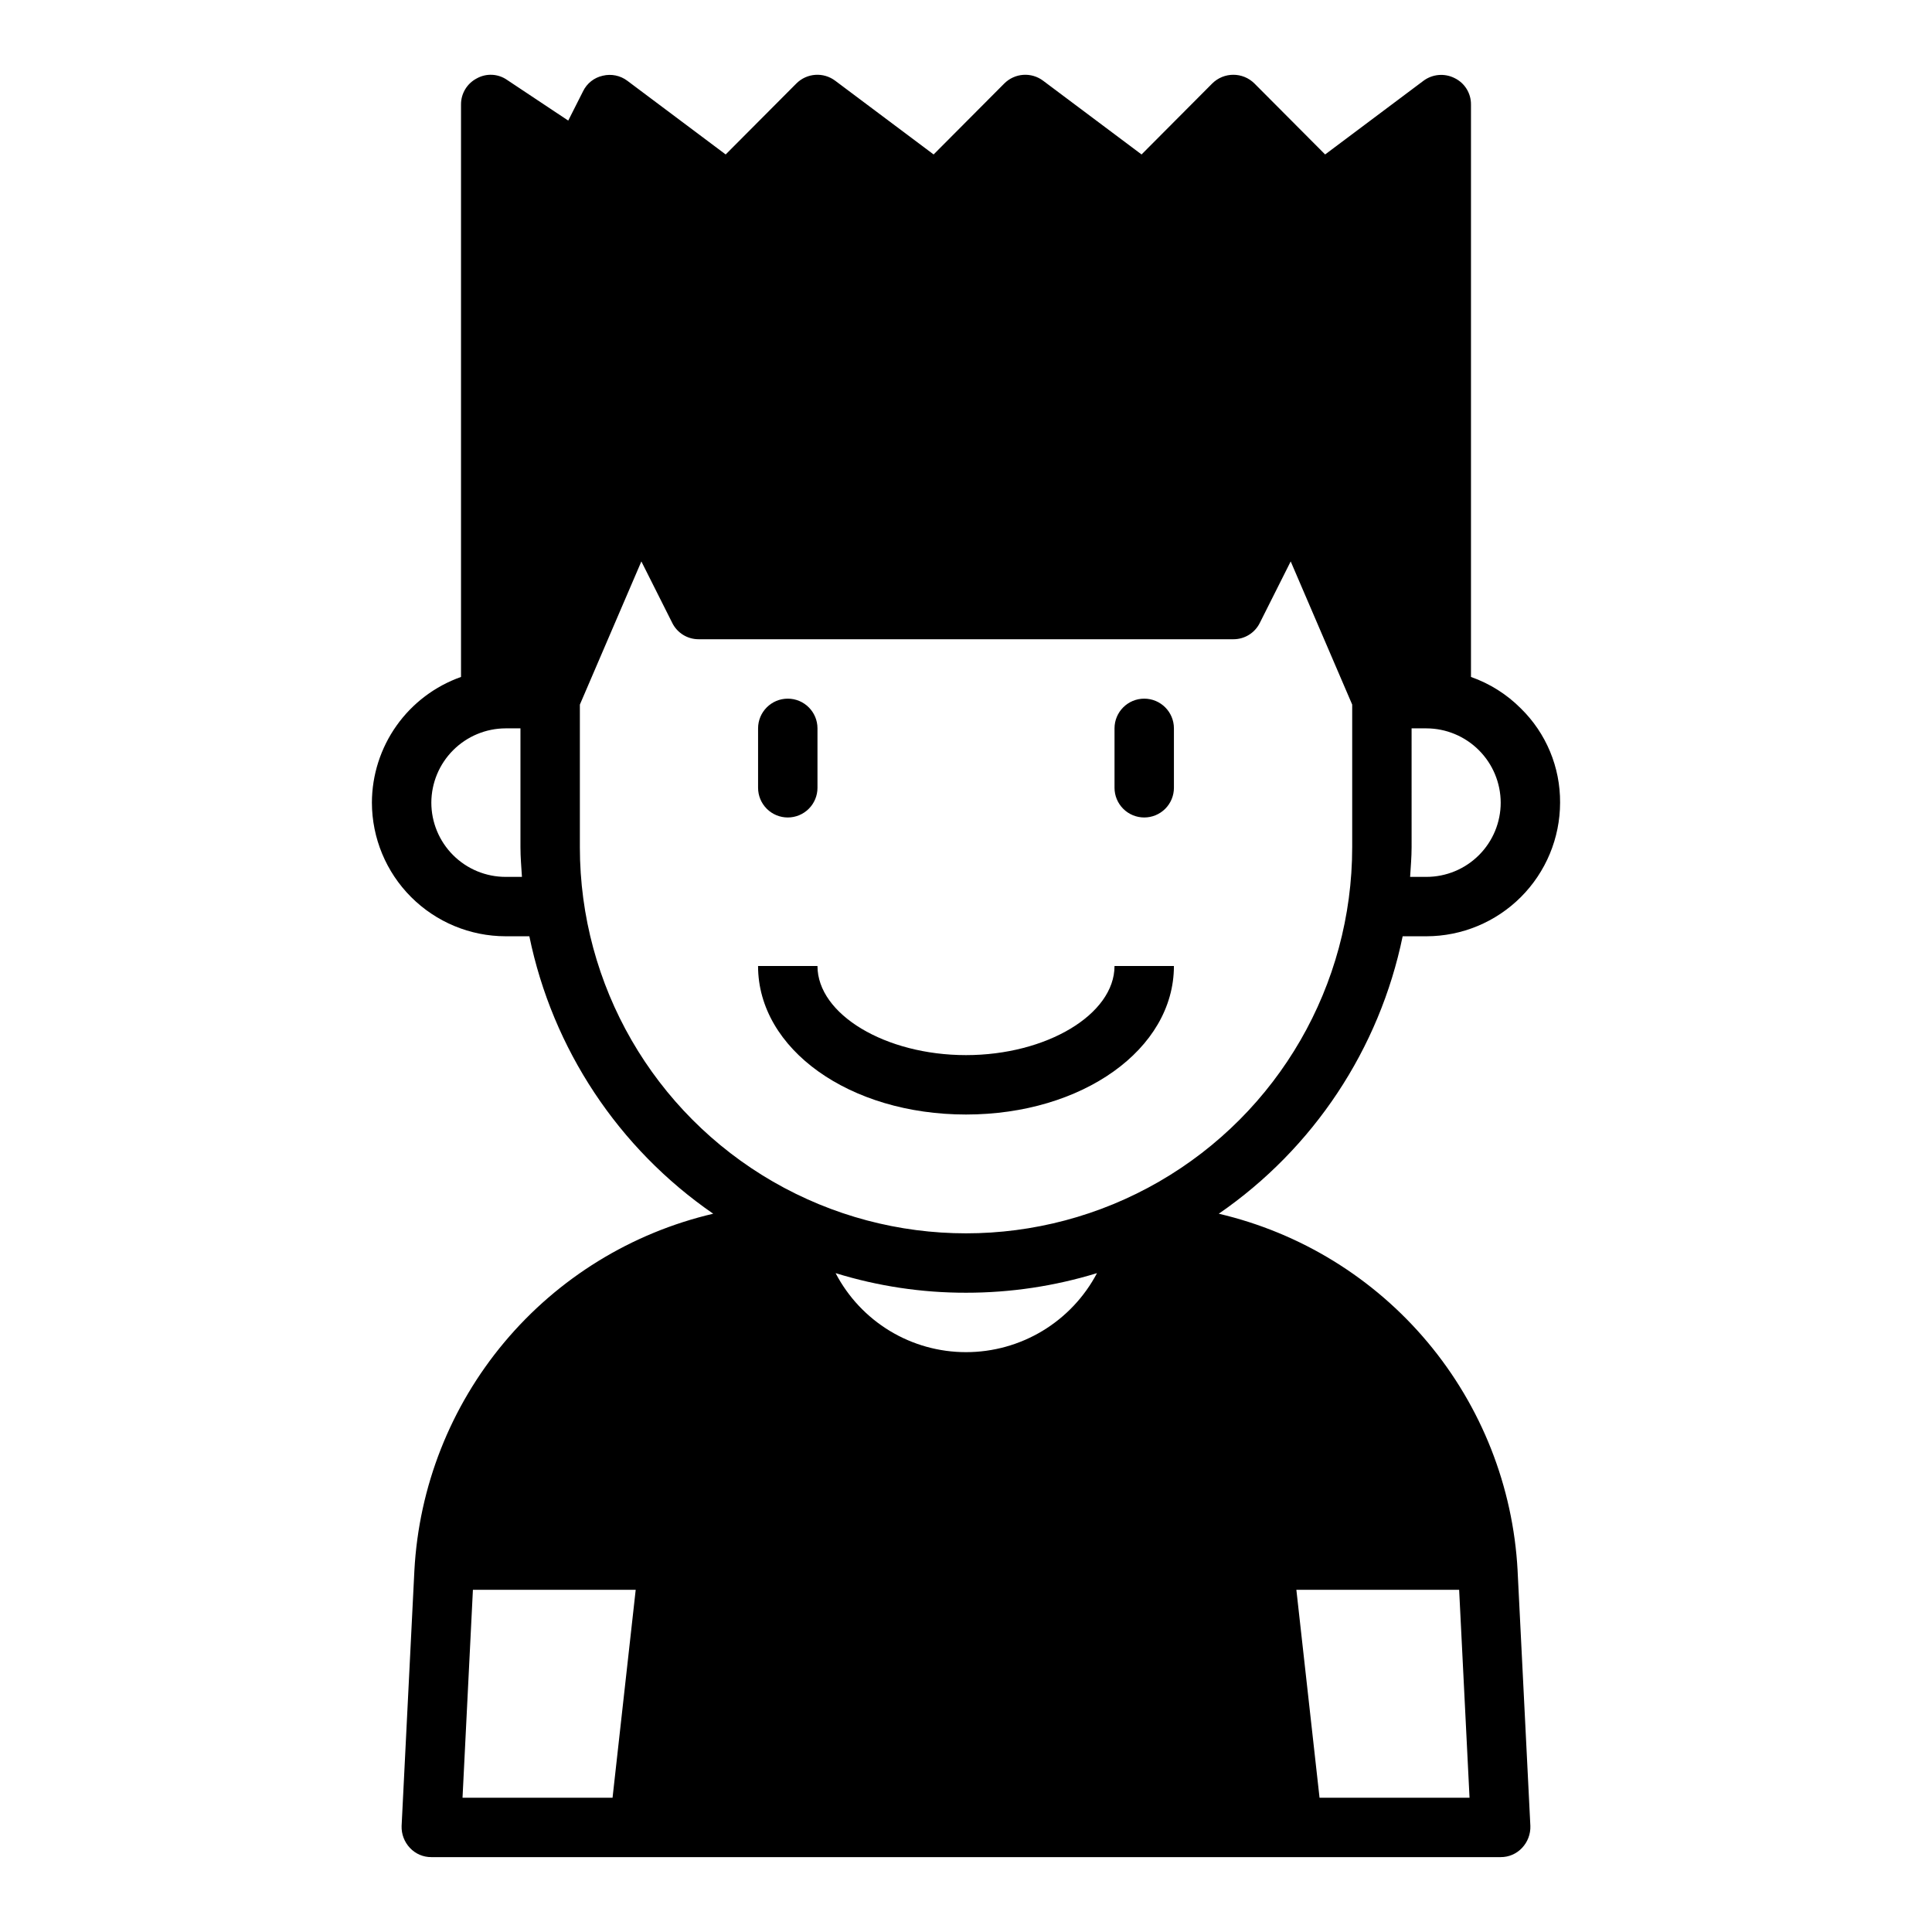 <?xml version="1.0" encoding="UTF-8"?>
<!-- Uploaded to: ICON Repo, www.svgrepo.com, Generator: ICON Repo Mixer Tools -->
<svg fill="#000000" width="800px" height="800px" version="1.1" viewBox="144 144 512 512" xmlns="http://www.w3.org/2000/svg">
 <g>
  <path d="m447.23 360.64c2.09 0 4.09-0.828 5.566-2.305 1.477-1.477 2.305-3.477 2.305-5.566v-15.742c0-4.348-3.523-7.875-7.871-7.875-4.348 0-7.871 3.527-7.871 7.875v15.742c0 2.09 0.828 4.09 2.305 5.566 1.477 1.477 3.481 2.305 5.566 2.305z"/>
  <path d="m455.1 400h-15.742c0 12.832-18.027 23.617-39.359 23.617s-39.359-10.785-39.359-23.617h-15.746c0 22.043 24.246 39.359 55.105 39.359 30.855 0 55.102-17.32 55.102-39.359z"/>
  <path d="m352.77 360.64c2.09 0 4.09-0.828 5.566-2.305 1.477-1.477 2.305-3.477 2.305-5.566v-15.742c0-4.348-3.523-7.875-7.871-7.875s-7.871 3.527-7.871 7.875v15.742c0 2.09 0.828 4.09 2.305 5.566 1.477 1.477 3.481 2.305 5.566 2.305z"/>
  <path d="m466.99 465.65c25.117-17.309 42.574-43.652 48.73-73.527h6.297c9.391-0.012 18.391-3.75 25.031-10.391s10.379-15.641 10.391-25.031c0.059-9.383-3.688-18.387-10.391-24.953-3.723-3.746-8.242-6.598-13.223-8.348v-151.69c0.031-2.977-1.652-5.707-4.332-7.008-2.664-1.352-5.867-1.078-8.266 0.711l-26.055 19.52-18.734-18.812c-3.094-3.07-8.086-3.07-11.18 0l-18.734 18.812-26.059-19.52c-3.133-2.371-7.531-2.07-10.312 0.707l-18.734 18.812-26.055-19.52c-3.133-2.371-7.535-2.07-10.312 0.707l-18.738 18.812-26.055-19.52c-1.867-1.41-4.266-1.898-6.535-1.34-2.266 0.5-4.176 2.008-5.195 4.094l-3.938 7.793-16.215-10.785c-2.379-1.656-5.496-1.809-8.027-0.395-2.582 1.344-4.195 4.019-4.172 6.93v151.69c-6.891 2.438-12.859 6.945-17.09 12.906-4.227 5.961-6.508 13.086-6.527 20.395 0.016 9.391 3.75 18.391 10.391 25.031s15.641 10.379 25.031 10.391h6.301c6.152 29.875 23.609 56.219 48.727 73.527-21.652 5.066-41.078 17.02-55.359 34.07-14.277 17.047-22.641 38.266-23.832 60.473l-3.387 67.699c-0.074 2.156 0.719 4.254 2.203 5.824 1.465 1.57 3.523 2.457 5.668 2.441h283.39c2.148 0.016 4.203-0.871 5.668-2.441 1.484-1.57 2.277-3.668 2.203-5.824l-3.387-67.699h0.004c-1.195-22.207-9.559-43.426-23.836-60.473-14.281-17.051-33.707-29.004-55.359-34.07zm-66.988 36.684c-7.125 0.004-14.117-1.945-20.207-5.637-6.094-3.695-11.059-8.988-14.352-15.305 11.191 3.461 22.844 5.211 34.559 5.195 11.766 0.008 23.465-1.742 34.715-5.195-3.332 6.324-8.324 11.613-14.441 15.305-6.121 3.691-13.129 5.641-20.273 5.637zm122.02-165.31c5.215 0.016 10.207 2.098 13.895 5.785 3.688 3.684 5.766 8.68 5.785 13.895 0 5.219-2.074 10.223-5.766 13.914-3.691 3.691-8.695 5.766-13.914 5.766h-4.328c0.156-2.598 0.395-5.195 0.395-7.871l-0.004-31.488zm-244.03 39.359h-0.004c-5.219 0-10.223-2.074-13.914-5.766-3.691-3.691-5.766-8.695-5.766-13.914 0.02-5.215 2.098-10.211 5.785-13.895 3.688-3.688 8.684-5.769 13.895-5.785h3.938v31.488c0 2.676 0.234 5.273 0.395 7.871zm19.68-7.871v-37.785l16.297-37.941 8.188 16.297-0.004-0.004c1.316 2.66 4.035 4.34 7.004 4.328h141.7c2.969 0.012 5.688-1.668 7.004-4.328l8.188-16.297 16.297 37.945v37.785c0 36.559-19.508 70.344-51.168 88.625-31.664 18.281-70.676 18.281-102.34 0-31.664-18.281-51.168-52.066-51.168-88.625zm8.66 251.91-39.758-0.004 2.754-55.105h43.141zm187.36 0-6.141-55.105h43.137l2.754 55.105z"/>
 </g>
</svg>